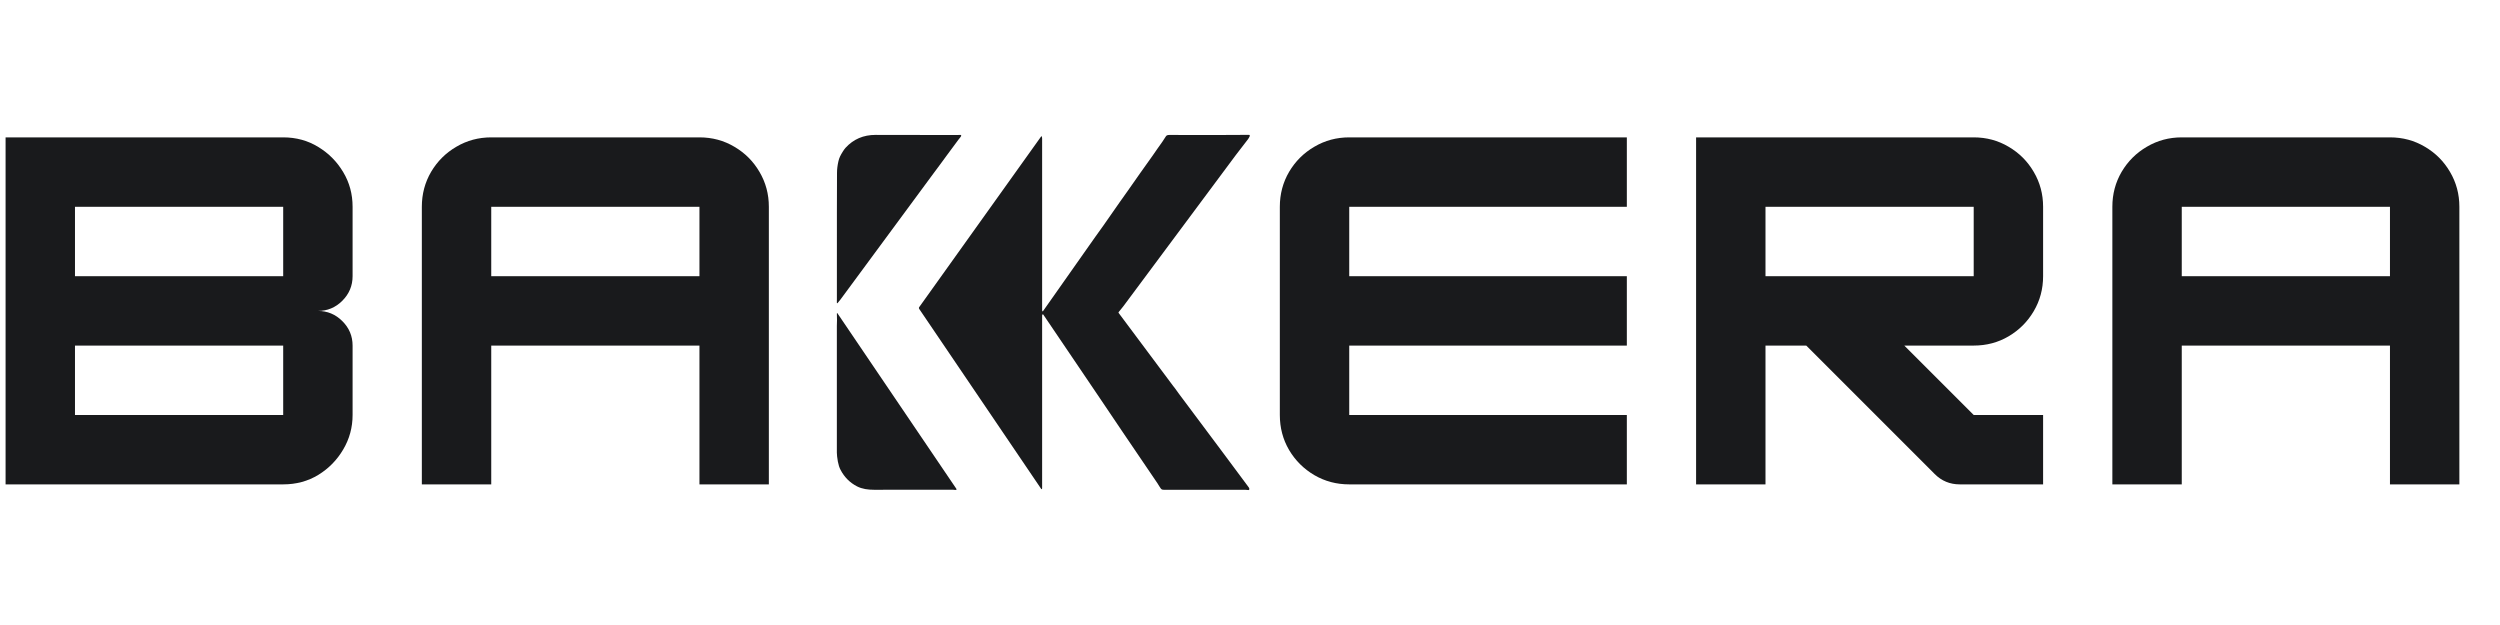 <svg xmlns="http://www.w3.org/2000/svg" xmlns:xlink="http://www.w3.org/1999/xlink" width="400" zoomAndPan="magnify" viewBox="0 0 300 75" height="100" preserveAspectRatio="xMidYMid meet" version="1.0"><defs><g/><clipPath id="facf0d5245"><path d="M 100.422 16.18 L 149.922 16.18 L 149.922 58.93 L 100.422 58.93 Z M 100.422 16.18 " clip-rule="nonzero"/></clipPath></defs><g clip-path="url(#facf0d5245)"><path fill="#191a1c" d="M 100.852 35.949 C 100.738 36.102 100.637 36.223 100.543 36.328 C 100.461 36.426 100.422 36.414 100.422 36.281 C 100.422 36.145 100.426 36.008 100.426 35.863 C 100.426 26.934 100.426 21.891 100.441 20.734 C 100.441 20.301 100.5 19.836 100.609 19.355 C 100.707 18.918 100.863 18.637 101.113 18.227 C 101.23 18.031 101.348 17.875 101.457 17.746 C 102.406 16.703 103.613 16.184 105.074 16.188 C 107.387 16.203 110.629 16.207 114.82 16.203 C 114.969 16.203 115.113 16.195 115.258 16.188 C 115.309 16.188 115.348 16.234 115.348 16.281 C 115.348 16.293 115.348 16.305 115.34 16.32 C 115.27 16.469 115.113 16.617 115.035 16.73 C 114.555 17.395 114.062 18.051 113.574 18.703 C 113.426 18.898 113.199 19.211 112.891 19.637 C 112.594 20.051 112.227 20.527 111.973 20.871 C 110.91 22.305 107.203 27.328 100.852 35.949 Z M 100.48 37.574 L 114.77 58.668 C 114.773 58.668 114.781 58.676 114.781 58.688 C 114.793 58.727 114.773 58.773 114.73 58.793 C 114.723 58.793 114.715 58.793 114.711 58.793 C 114.633 58.801 114.559 58.793 114.5 58.781 C 114.457 58.773 114.398 58.766 114.312 58.766 C 108.715 58.766 105.574 58.766 104.883 58.773 C 104.18 58.773 103.465 58.684 102.84 58.363 C 101.984 57.922 101.328 57.262 100.871 56.391 C 100.719 56.109 100.617 55.77 100.543 55.387 C 100.465 54.93 100.422 54.57 100.422 54.316 C 100.426 50.367 100.426 45.305 100.422 39.117 C 100.422 39.098 100.426 38.855 100.441 38.406 C 100.445 38.164 100.441 37.926 100.426 37.691 C 100.422 37.652 100.426 37.613 100.434 37.578 C 100.434 37.578 100.441 37.574 100.441 37.574 C 100.445 37.566 100.461 37.559 100.473 37.566 C 100.473 37.574 100.473 37.574 100.48 37.574 Z M 125.102 37.355 C 125.109 37.363 125.113 37.371 125.129 37.371 C 125.133 37.371 125.141 37.371 125.148 37.355 C 127.734 33.676 129.391 31.324 130.113 30.301 C 131.238 28.691 131.949 27.703 132.223 27.324 C 132.289 27.238 132.355 27.148 132.418 27.051 C 133.176 25.953 133.832 25.012 134.398 24.215 C 134.797 23.668 135.129 23.199 135.391 22.816 C 136.328 21.465 137.305 20.09 138.316 18.676 C 138.66 18.195 139.078 17.551 139.488 17.004 C 139.637 16.793 139.77 16.566 139.918 16.344 C 139.984 16.246 140.113 16.195 140.316 16.195 C 144.891 16.207 147.996 16.203 149.645 16.184 C 149.777 16.184 149.855 16.184 149.875 16.184 C 149.887 16.184 149.895 16.184 149.898 16.184 C 149.957 16.195 149.992 16.254 149.977 16.312 C 149.977 16.32 149.977 16.324 149.973 16.332 C 149.895 16.508 149.816 16.637 149.742 16.73 C 148.957 17.746 148.465 18.379 148.285 18.625 C 146.988 20.371 142.492 26.418 134.797 36.758 C 134.613 37 134.426 37.234 134.238 37.453 C 134.211 37.488 134.211 37.52 134.238 37.555 C 136.055 39.988 138.238 42.91 140.773 46.309 C 140.777 46.316 140.863 46.426 141.031 46.641 C 141.188 46.844 141.324 47.051 141.449 47.223 C 145.738 52.957 148.539 56.707 149.855 58.492 C 149.898 58.559 149.926 58.625 149.926 58.695 C 149.918 58.762 149.867 58.812 149.809 58.812 C 149.801 58.812 149.797 58.812 149.789 58.805 C 149.625 58.785 149.504 58.773 149.41 58.773 C 146.141 58.766 142.895 58.766 139.672 58.773 C 139.5 58.773 139.398 58.754 139.293 58.617 C 139.164 58.461 139.027 58.188 138.902 58.004 C 137.516 55.973 136.145 53.953 134.789 51.945 C 133.109 49.449 132.191 48.09 132.027 47.848 C 131.801 47.508 131.129 46.523 130.035 44.902 C 127.25 40.797 125.637 38.406 125.188 37.742 C 125.18 37.73 125.16 37.715 125.141 37.715 C 125.129 37.715 125.113 37.723 125.102 37.734 C 125.07 37.77 125.055 37.812 125.055 37.859 C 125.062 44.695 125.062 51.605 125.055 58.59 C 125.055 58.656 125.031 58.688 124.992 58.703 C 124.984 58.703 124.984 58.703 124.984 58.703 C 124.973 58.703 124.965 58.703 124.957 58.688 L 110.305 37.07 C 110.258 37 110.258 36.906 110.312 36.844 L 124.934 16.379 C 124.945 16.363 124.957 16.359 124.977 16.359 C 125.004 16.359 125.023 16.379 125.031 16.398 C 125.043 16.477 125.055 16.547 125.055 16.613 C 125.062 21.141 125.062 28.008 125.055 37.215 C 125.055 37.258 125.07 37.312 125.102 37.355 Z M 125.102 37.355 " fill-opacity="1" fill-rule="evenodd"/></g><g fill="#191a1c" fill-opacity="1"><g transform="translate(-1.408, 58.125)"><g><path d="M 43.719 -33.312 L 43.719 -24.984 C 43.719 -23.836 43.305 -22.852 42.484 -22.031 C 41.672 -21.219 40.695 -20.812 39.562 -20.812 C 40.695 -20.812 41.672 -20.406 42.484 -19.594 C 43.305 -18.781 43.719 -17.801 43.719 -16.656 L 43.719 -8.328 C 43.719 -6.836 43.344 -5.457 42.594 -4.188 C 41.852 -2.926 40.859 -1.91 39.609 -1.141 C 38.359 -0.379 36.953 0 35.391 0 L 2.078 0 L 2.078 -41.641 L 35.391 -41.641 C 36.953 -41.641 38.359 -41.254 39.609 -40.484 C 40.859 -39.723 41.852 -38.719 42.594 -37.469 C 43.344 -36.219 43.719 -34.832 43.719 -33.312 Z M 35.391 -33.312 L 10.406 -33.312 L 10.406 -24.984 L 35.391 -24.984 Z M 10.406 -8.328 L 35.391 -8.328 L 35.391 -16.656 L 10.406 -16.656 Z M 10.406 -8.328 "/></g></g></g><g fill="#191a1c" fill-opacity="1"><g transform="translate(48.543, 58.125)"><g><path d="M 10.406 -41.641 L 35.391 -41.641 C 36.922 -41.641 38.316 -41.266 39.578 -40.516 C 40.848 -39.773 41.852 -38.77 42.594 -37.5 C 43.344 -36.227 43.719 -34.832 43.719 -33.312 L 43.719 0 L 35.391 0 L 35.391 -16.656 L 10.406 -16.656 L 10.406 0 L 2.078 0 L 2.078 -33.312 C 2.078 -34.832 2.445 -36.227 3.188 -37.5 C 3.938 -38.77 4.945 -39.773 6.219 -40.516 C 7.488 -41.266 8.883 -41.641 10.406 -41.641 Z M 10.406 -33.312 L 10.406 -24.984 L 35.391 -24.984 L 35.391 -33.312 Z M 10.406 -33.312 "/></g></g></g><g fill="#191a1c" fill-opacity="1"><g transform="translate(151.502, 58.125)"><g><path d="M 43.719 -41.641 L 43.719 -33.312 L 10.406 -33.312 L 10.406 -24.984 L 43.719 -24.984 L 43.719 -16.656 L 10.406 -16.656 L 10.406 -8.328 L 43.719 -8.328 L 43.719 0 L 10.406 0 C 8.883 0 7.488 -0.367 6.219 -1.109 C 4.945 -1.859 3.938 -2.863 3.188 -4.125 C 2.445 -5.395 2.078 -6.797 2.078 -8.328 L 2.078 -33.312 C 2.078 -34.832 2.445 -36.227 3.188 -37.5 C 3.938 -38.77 4.945 -39.773 6.219 -40.516 C 7.488 -41.266 8.883 -41.641 10.406 -41.641 Z M 43.719 -41.641 "/></g></g></g><g fill="#191a1c" fill-opacity="1"><g transform="translate(201.453, 58.125)"><g><path d="M 43.719 -33.312 L 43.719 -24.984 C 43.719 -23.453 43.344 -22.051 42.594 -20.781 C 41.852 -19.52 40.848 -18.516 39.578 -17.766 C 38.316 -17.023 36.922 -16.656 35.391 -16.656 L 27.062 -16.656 L 35.391 -8.328 L 43.719 -8.328 L 43.719 0 L 33.719 0 C 32.539 0 31.535 -0.414 30.703 -1.25 L 15.297 -16.656 L 10.406 -16.656 L 10.406 0 L 2.078 0 L 2.078 -41.641 L 35.391 -41.641 C 36.922 -41.641 38.316 -41.266 39.578 -40.516 C 40.848 -39.773 41.852 -38.77 42.594 -37.5 C 43.344 -36.227 43.719 -34.832 43.719 -33.312 Z M 35.391 -33.312 L 10.406 -33.312 L 10.406 -24.984 L 35.391 -24.984 Z M 35.391 -33.312 "/></g></g></g><g fill="#191a1c" fill-opacity="1"><g transform="translate(251.405, 58.125)"><g><path d="M 10.406 -41.641 L 35.391 -41.641 C 36.922 -41.641 38.316 -41.266 39.578 -40.516 C 40.848 -39.773 41.852 -38.77 42.594 -37.5 C 43.344 -36.227 43.719 -34.832 43.719 -33.312 L 43.719 0 L 35.391 0 L 35.391 -16.656 L 10.406 -16.656 L 10.406 0 L 2.078 0 L 2.078 -33.312 C 2.078 -34.832 2.445 -36.227 3.188 -37.5 C 3.938 -38.77 4.945 -39.773 6.219 -40.516 C 7.488 -41.266 8.883 -41.641 10.406 -41.641 Z M 10.406 -33.312 L 10.406 -24.984 L 35.391 -24.984 L 35.391 -33.312 Z M 10.406 -33.312 "/></g></g></g></svg>